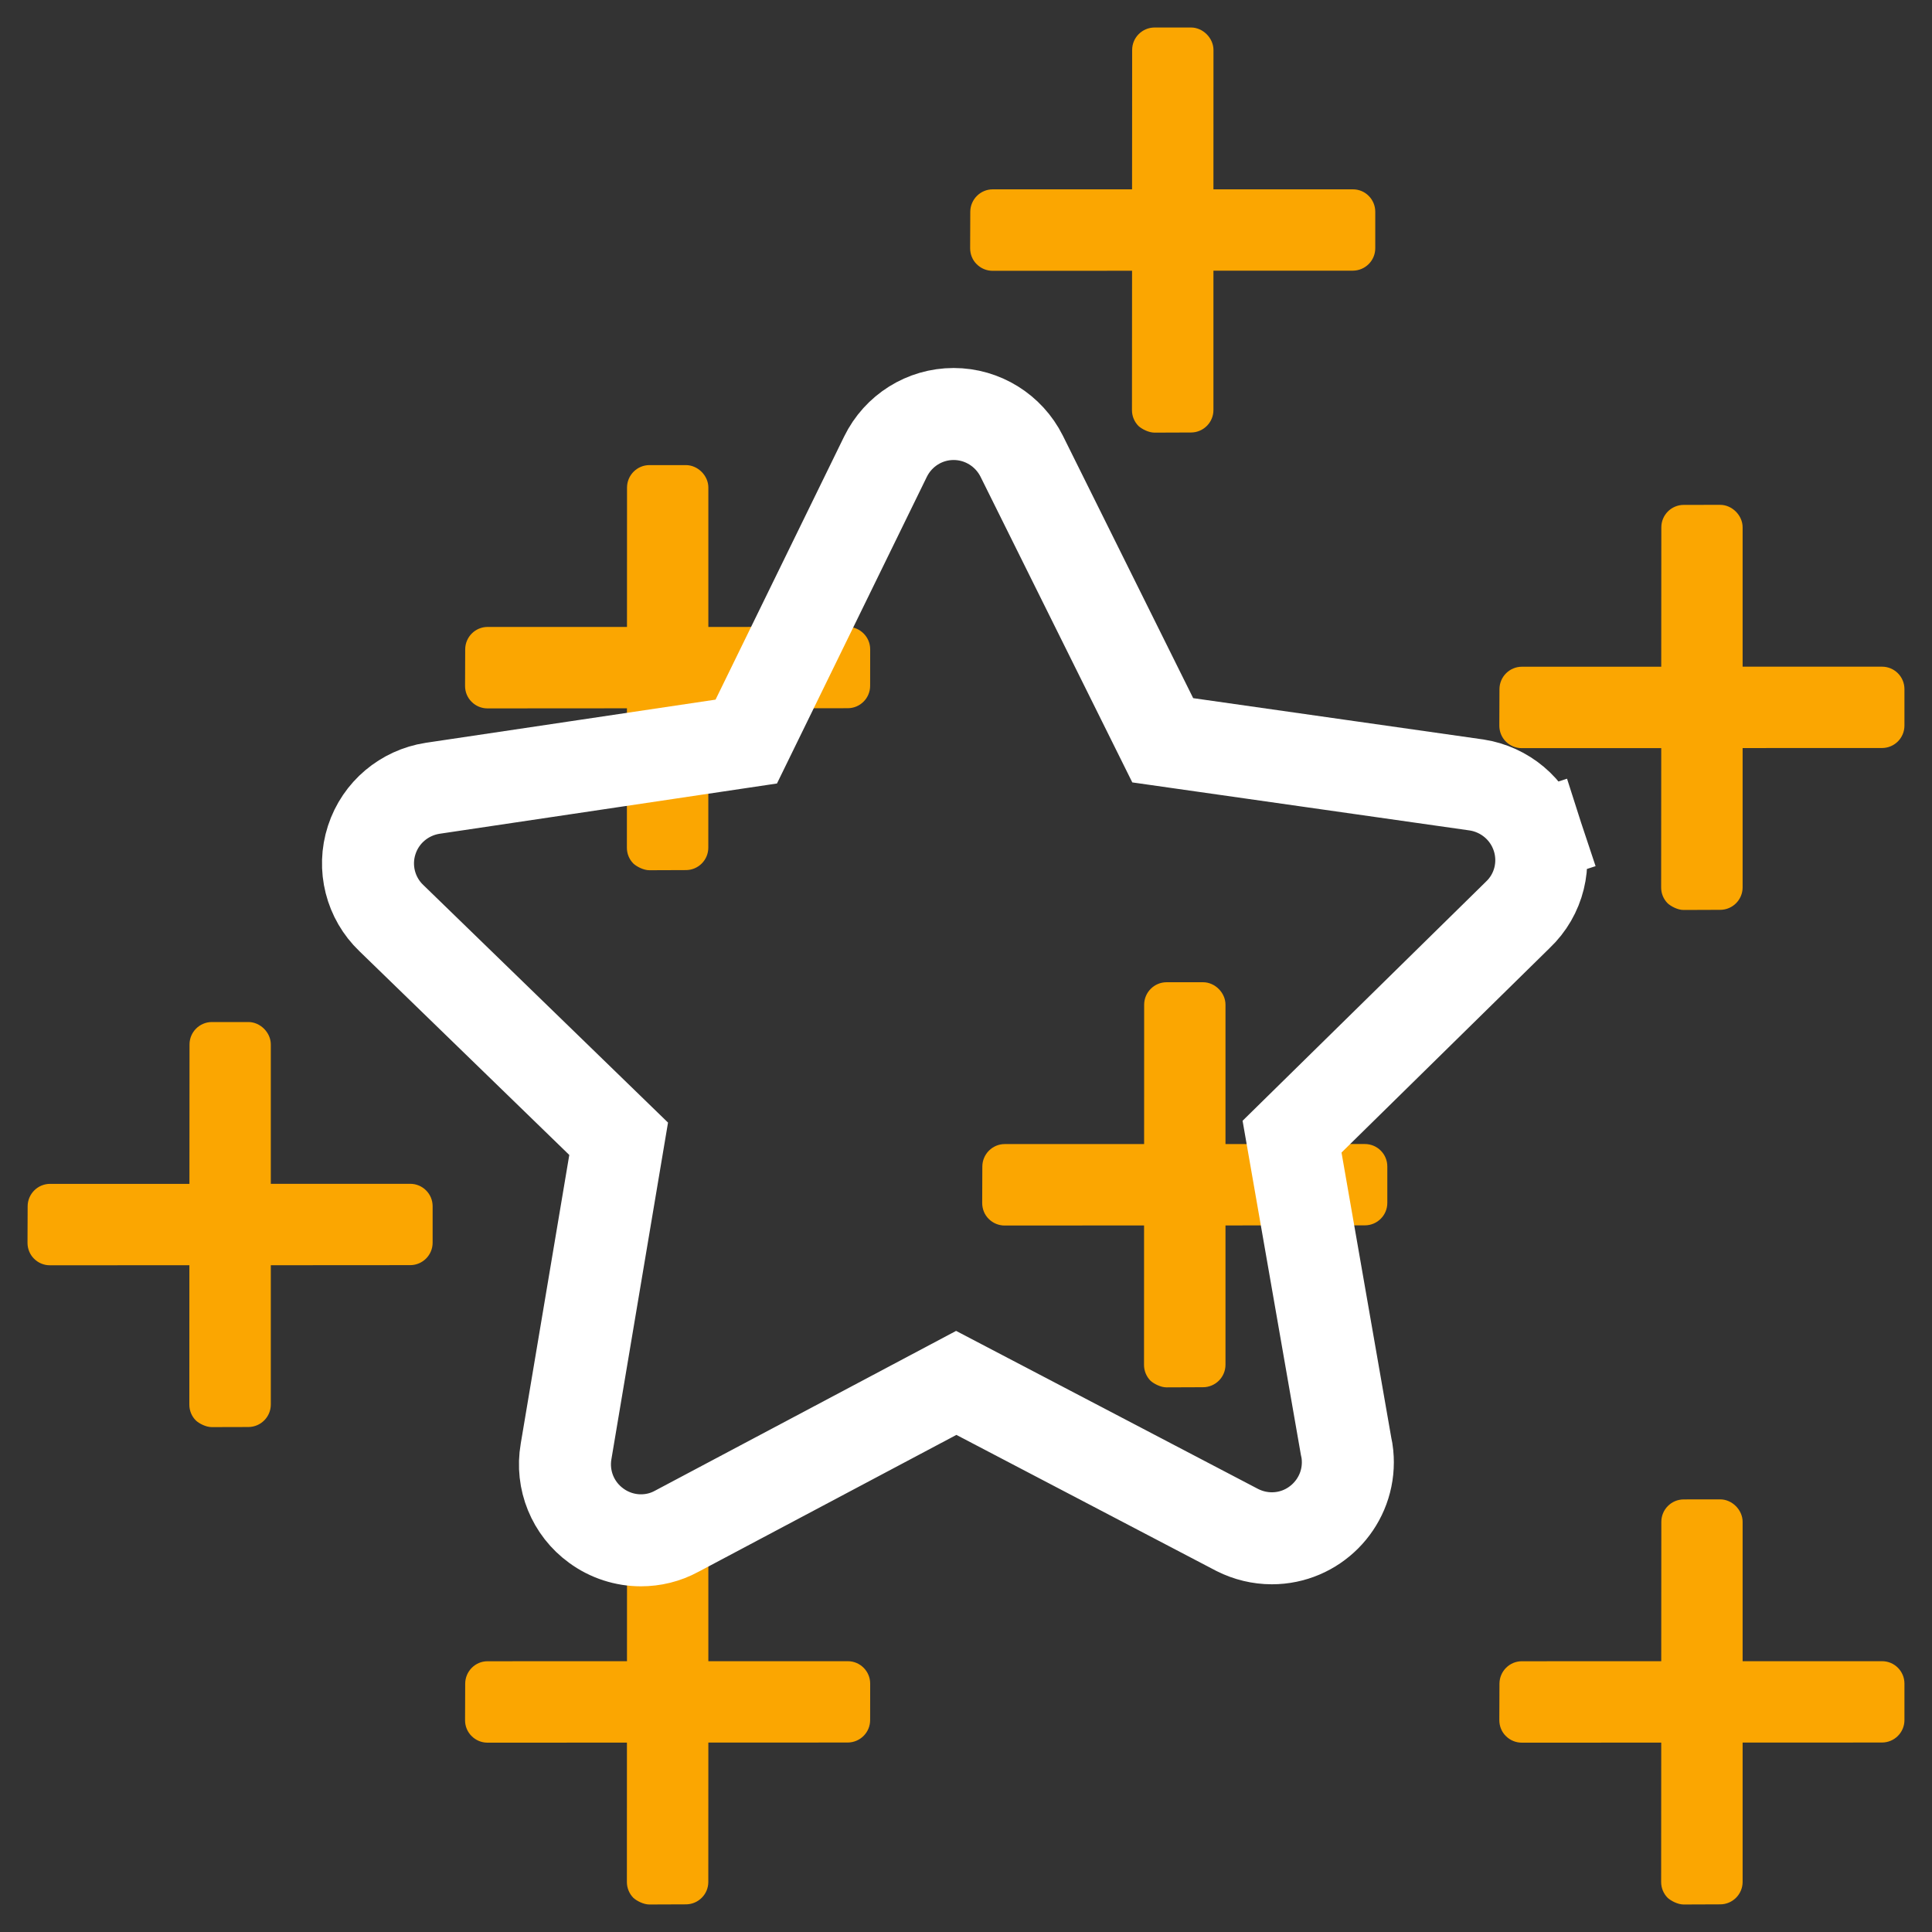 <svg xmlns="http://www.w3.org/2000/svg" width="42" height="42" viewBox="0 0 42 42" fill="none"><rect x="0" y="0" width="42" height="42" fill="#333333" stroke="none"/><g clip-path="url(#clip0_69_788)"><path fill-rule="evenodd" clip-rule="evenodd" d="M21.093 4.603L21.09 5.397C21.09 5.528 21.141 5.655 21.233 5.744C21.325 5.836 21.449 5.887 21.578 5.887L24.61 5.886L24.608 8.917C24.608 9.046 24.659 9.17 24.751 9.262C24.82 9.324 24.967 9.405 25.098 9.405L25.893 9.402C26.161 9.401 26.379 9.182 26.379 8.914L26.379 5.885L29.409 5.884C29.679 5.883 29.897 5.665 29.897 5.396L29.897 4.603C29.897 4.334 29.679 4.115 29.41 4.116L26.379 4.116L26.38 1.086C26.379 0.827 26.151 0.598 25.892 0.598L25.1 0.598C24.83 0.599 24.612 0.817 24.612 1.086L24.61 4.116L21.582 4.116C21.313 4.116 21.095 4.334 21.093 4.603Z" fill="#FBA601"></path><path fill-rule="evenodd" clip-rule="evenodd" d="M10.113 14.115L10.11 14.91C10.109 15.041 10.161 15.168 10.253 15.257C10.344 15.349 10.468 15.4 10.598 15.4L13.629 15.398L13.628 18.43C13.628 18.559 13.679 18.683 13.77 18.774C13.839 18.837 13.987 18.918 14.117 18.918L14.912 18.915C15.181 18.914 15.399 18.695 15.398 18.426L15.399 15.398L18.428 15.396C18.698 15.396 18.916 15.178 18.916 14.908L18.917 14.116C18.917 13.847 18.698 13.628 18.429 13.628L15.399 13.629L15.399 10.598C15.399 10.339 15.17 10.111 14.911 10.111L14.119 10.111C13.85 10.111 13.632 10.329 13.631 10.599L13.63 13.629L10.601 13.629C10.333 13.629 10.115 13.846 10.113 14.115Z" fill="#FBA601"></path><path fill-rule="evenodd" clip-rule="evenodd" d="M21.355 25.358L21.352 26.152C21.352 26.283 21.403 26.41 21.495 26.499C21.587 26.591 21.711 26.642 21.84 26.642L24.871 26.64L24.87 29.672C24.87 29.801 24.921 29.925 25.012 30.017C25.081 30.079 25.229 30.16 25.359 30.16L26.154 30.157C26.423 30.156 26.641 29.937 26.641 29.668L26.641 26.64L29.671 26.638C29.94 26.638 30.159 26.42 30.159 26.151L30.159 25.358C30.159 25.089 29.941 24.87 29.671 24.87L26.641 24.871L26.641 21.84C26.641 21.581 26.412 21.353 26.154 21.353L25.361 21.353C25.092 21.353 24.874 21.572 24.873 21.841L24.872 24.871L21.843 24.871C21.575 24.871 21.357 25.089 21.355 25.358Z" fill="#FBA601"></path><path fill-rule="evenodd" clip-rule="evenodd" d="M32.597 14.98L32.594 15.775C32.594 15.905 32.645 16.032 32.737 16.122C32.829 16.213 32.953 16.264 33.082 16.264L36.114 16.263L36.112 19.294C36.112 19.424 36.163 19.548 36.255 19.639C36.324 19.701 36.471 19.783 36.601 19.782L37.397 19.779C37.665 19.778 37.883 19.56 37.883 19.291L37.883 16.262L40.913 16.261C41.183 16.261 41.401 16.043 41.401 15.773L41.401 14.981C41.401 14.711 41.183 14.493 40.913 14.493L37.883 14.493L37.883 11.463C37.883 11.204 37.654 10.975 37.396 10.975L36.604 10.976C36.334 10.976 36.116 11.194 36.116 11.464L36.114 14.494L33.086 14.494C32.817 14.494 32.599 14.711 32.597 14.98Z" fill="#FBA601"></path><path fill-rule="evenodd" clip-rule="evenodd" d="M10.113 36.6L10.11 37.395C10.109 37.525 10.161 37.652 10.253 37.741C10.344 37.833 10.468 37.884 10.598 37.884L13.629 37.883L13.628 40.914C13.628 41.043 13.679 41.167 13.77 41.259C13.839 41.321 13.987 41.402 14.117 41.402L14.912 41.399C15.181 41.398 15.399 41.179 15.398 40.911L15.399 37.882L18.428 37.881C18.698 37.88 18.916 37.662 18.916 37.393L18.917 36.6C18.917 36.331 18.698 36.112 18.429 36.113L15.399 36.113L15.399 33.083C15.399 32.824 15.17 32.595 14.911 32.595L14.119 32.596C13.85 32.596 13.632 32.814 13.631 33.084L13.63 36.113L10.601 36.114C10.333 36.113 10.115 36.331 10.113 36.6Z" fill="#FBA601"></path><path fill-rule="evenodd" clip-rule="evenodd" d="M32.597 36.6L32.594 37.395C32.594 37.525 32.645 37.652 32.737 37.741C32.829 37.833 32.953 37.884 33.082 37.884L36.114 37.883L36.112 40.914C36.112 41.043 36.163 41.167 36.255 41.259C36.324 41.321 36.471 41.402 36.601 41.402L37.397 41.399C37.665 41.398 37.883 41.179 37.883 40.911L37.883 37.882L40.913 37.881C41.183 37.88 41.401 37.662 41.401 37.393L41.401 36.6C41.401 36.331 41.183 36.112 40.913 36.113L37.883 36.113L37.883 33.083C37.883 32.824 37.654 32.595 37.396 32.595L36.604 32.596C36.334 32.596 36.116 32.814 36.116 33.084L36.114 36.113L33.086 36.114C32.817 36.113 32.599 36.331 32.597 36.6Z" fill="#FBA601"></path><path fill-rule="evenodd" clip-rule="evenodd" d="M0.601 26.222L0.598 27.017C0.598 27.148 0.649 27.274 0.741 27.364C0.833 27.456 0.957 27.507 1.086 27.506L4.117 27.505L4.116 30.536C4.116 30.666 4.167 30.79 4.259 30.881C4.327 30.944 4.475 31.025 4.605 31.024L5.4 31.022C5.669 31.021 5.887 30.802 5.887 30.533L5.887 27.505L8.917 27.503C9.186 27.503 9.405 27.285 9.405 27.015L9.405 26.223C9.405 25.953 9.187 25.735 8.917 25.735L5.887 25.735L5.887 22.705C5.887 22.446 5.658 22.218 5.4 22.218L4.608 22.218C4.338 22.218 4.12 22.436 4.12 22.706L4.118 25.736L1.09 25.736C0.821 25.736 0.603 25.953 0.601 26.222Z" fill="#FBA601"></path><path d="M32.104 17.065L32.096 17.064L32.089 17.063L25.277 16.093L22.211 9.918L22.21 9.916C21.93 9.357 21.358 9 20.731 9C20.101 9 19.527 9.36 19.249 9.929C19.249 9.929 19.249 9.929 19.249 9.929L16.223 16.121L9.41 17.136L9.41 17.136L9.402 17.137C8.793 17.233 8.277 17.657 8.081 18.26C7.884 18.863 8.053 19.524 8.507 19.958L13.449 24.756L12.306 31.552C12.198 32.174 12.454 32.799 12.962 33.167C13.247 33.376 13.589 33.485 13.933 33.485C14.196 33.485 14.462 33.424 14.711 33.288L20.788 30.063L26.887 33.255L26.895 33.259L26.903 33.263C27.132 33.378 27.387 33.441 27.65 33.441C28.561 33.441 29.301 32.697 29.301 31.789C29.301 31.691 29.293 31.566 29.26 31.426L28.088 24.71L32.993 19.891C33.465 19.445 33.618 18.78 33.425 18.188L32.474 18.497L33.425 18.188C33.228 17.585 32.712 17.161 32.104 17.065Z" stroke="white" stroke-width="2"></path></g><defs><clipPath id="clip0_69_788"><rect width="42" height="42" fill="white"></rect></clipPath></defs></svg>